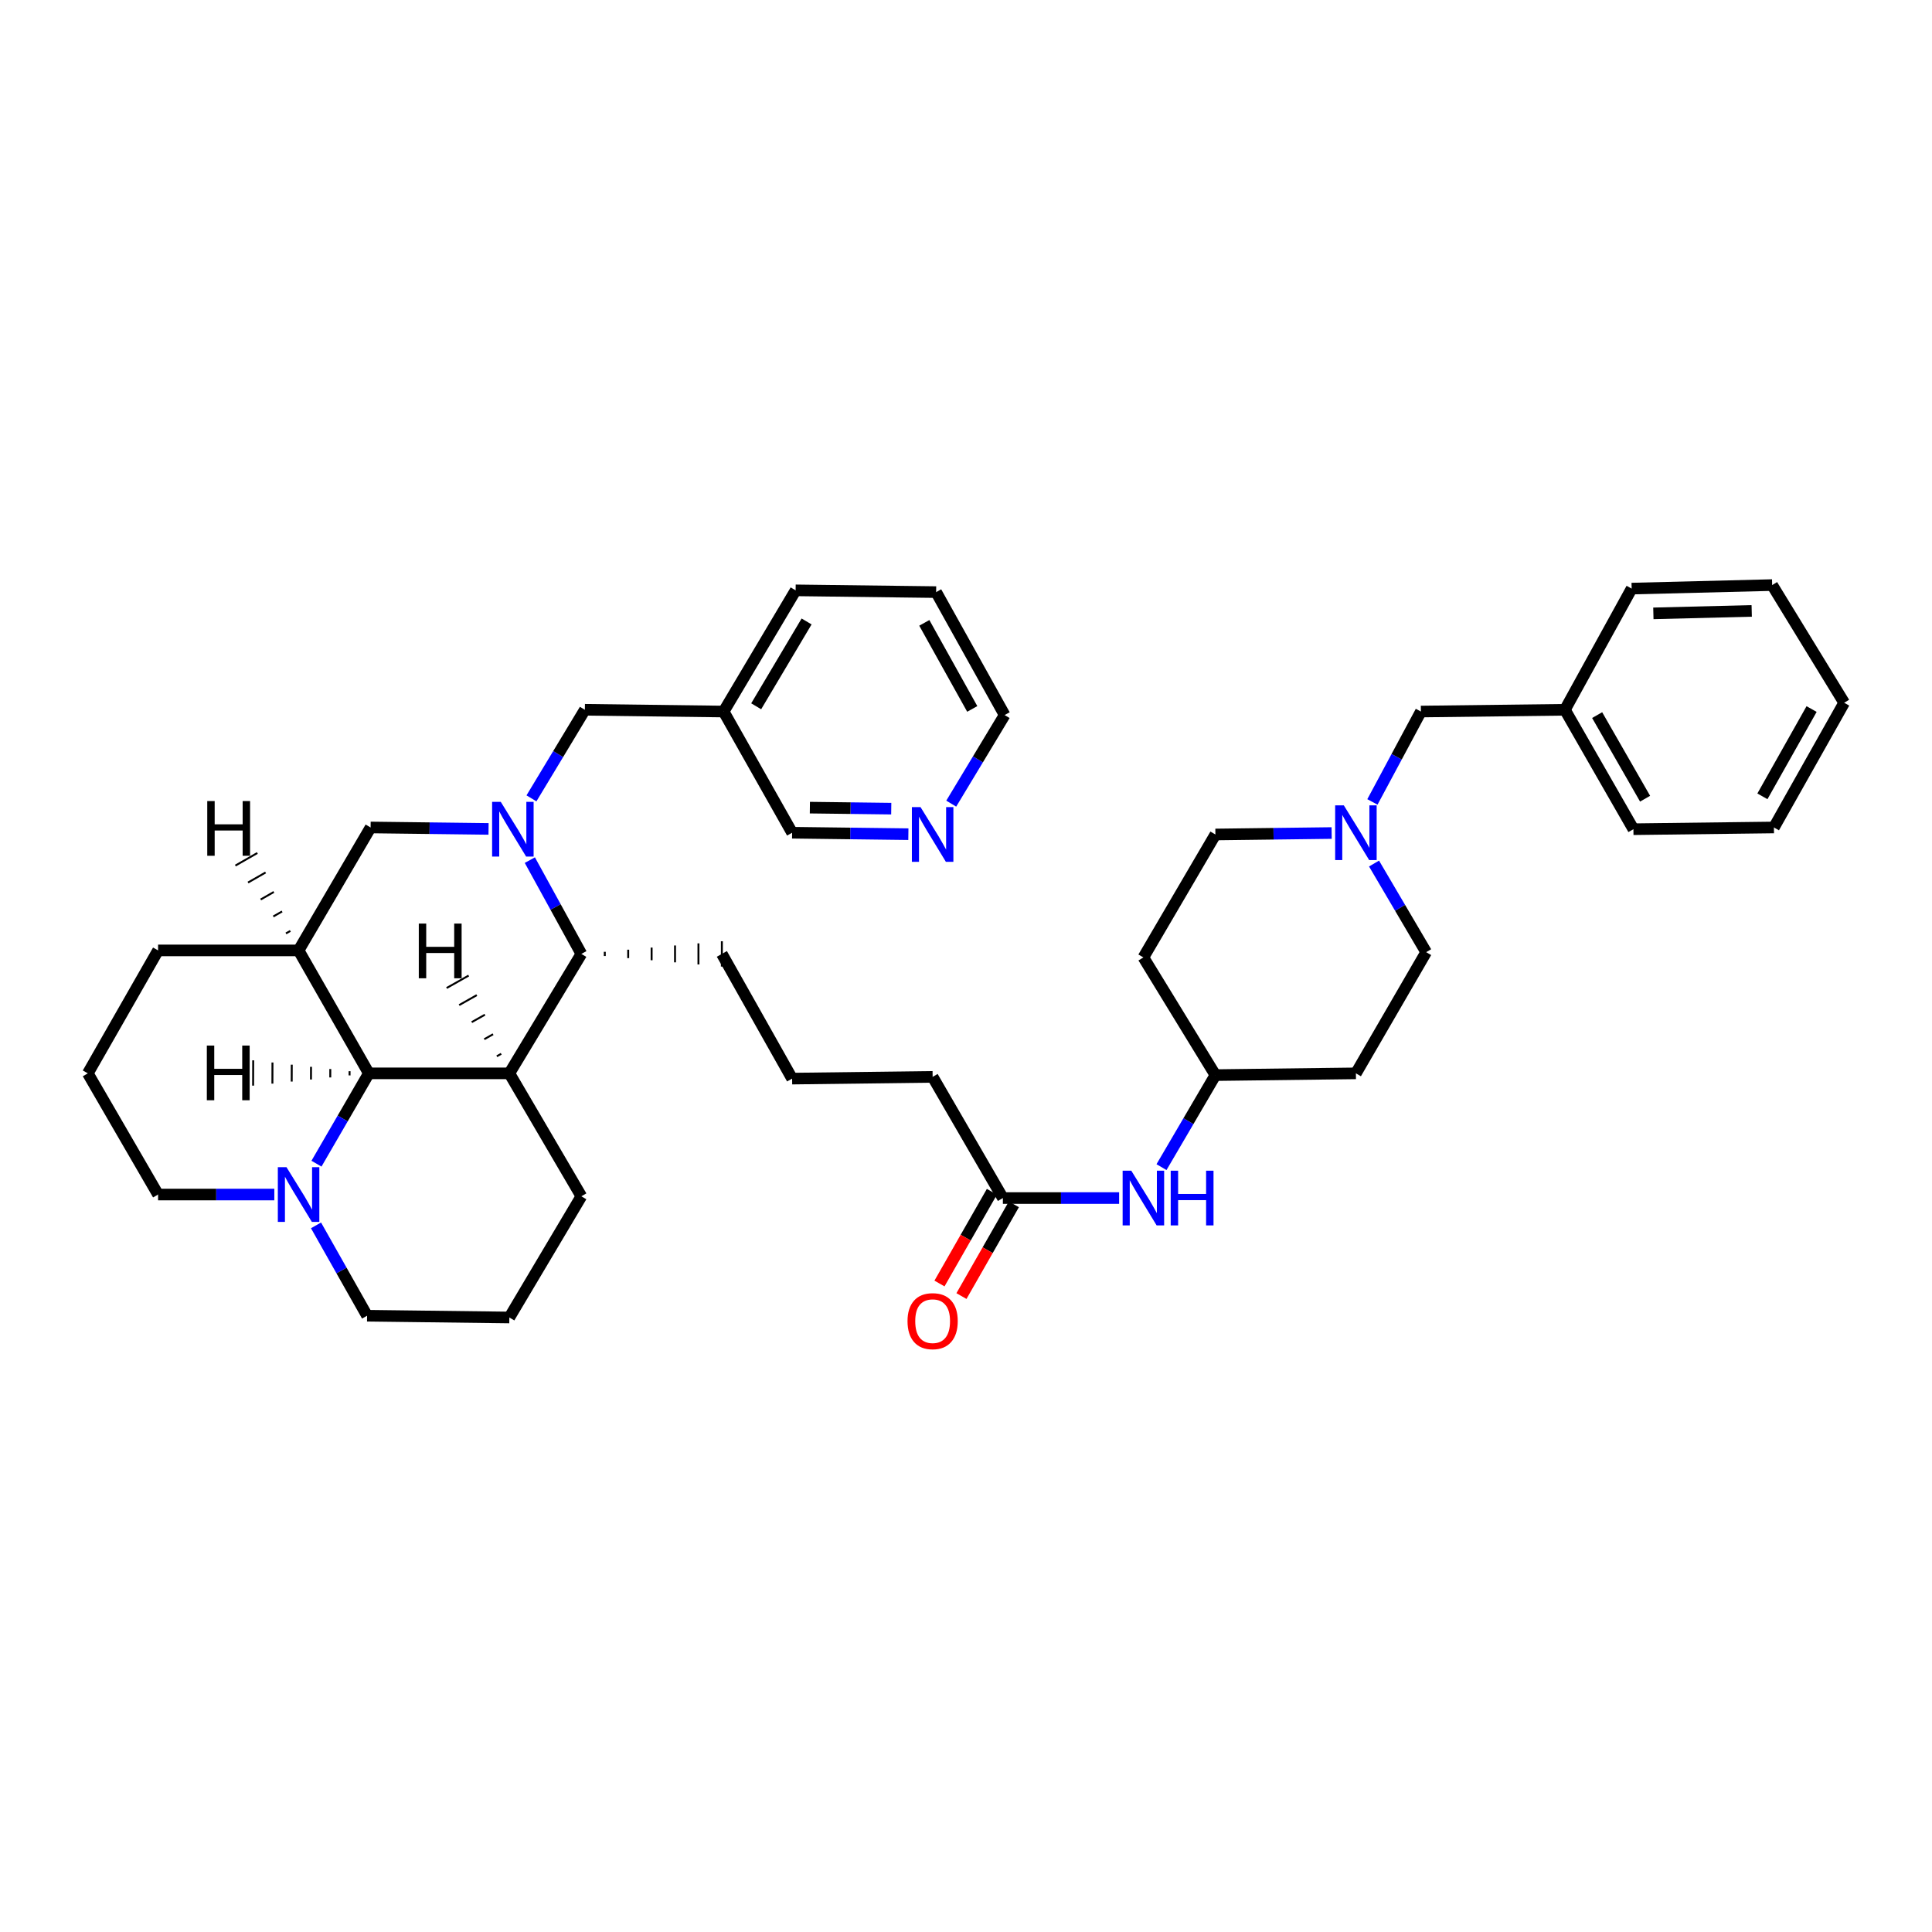 <?xml version='1.0' encoding='iso-8859-1'?>
<svg version='1.1' baseProfile='full'
              xmlns='http://www.w3.org/2000/svg'
                      xmlns:rdkit='http://www.rdkit.org/xml'
                      xmlns:xlink='http://www.w3.org/1999/xlink'
                  xml:space='preserve'
width='1000px' height='1000px' viewBox='0 0 1000 1000'>
<!-- END OF HEADER -->
<rect style='opacity:1.0;fill:#FFFFFF;stroke:none' width='1000' height='1000' x='0' y='0'> </rect>
<path class='bond-0' d='M 274.247,445.198 L 287.58,469.47' style='fill:none;fill-rule:evenodd;stroke:#0000FF;stroke-width:6px;stroke-linecap:butt;stroke-linejoin:miter;stroke-opacity:1' />
<path class='bond-0' d='M 287.58,469.47 L 300.913,493.742' style='fill:none;fill-rule:evenodd;stroke:#000000;stroke-width:6px;stroke-linecap:butt;stroke-linejoin:miter;stroke-opacity:1' />
<path class='bond-1' d='M 252.876,429.043 L 222.349,428.669' style='fill:none;fill-rule:evenodd;stroke:#0000FF;stroke-width:6px;stroke-linecap:butt;stroke-linejoin:miter;stroke-opacity:1' />
<path class='bond-1' d='M 222.349,428.669 L 191.822,428.295' style='fill:none;fill-rule:evenodd;stroke:#000000;stroke-width:6px;stroke-linecap:butt;stroke-linejoin:miter;stroke-opacity:1' />
<path class='bond-2' d='M 275.082,413.232 L 288.904,390.307' style='fill:none;fill-rule:evenodd;stroke:#0000FF;stroke-width:6px;stroke-linecap:butt;stroke-linejoin:miter;stroke-opacity:1' />
<path class='bond-2' d='M 288.904,390.307 L 302.726,367.381' style='fill:none;fill-rule:evenodd;stroke:#000000;stroke-width:6px;stroke-linecap:butt;stroke-linejoin:miter;stroke-opacity:1' />
<path class='bond-3' d='M 263.638,555.565 L 300.913,493.742' style='fill:none;fill-rule:evenodd;stroke:#000000;stroke-width:6px;stroke-linecap:butt;stroke-linejoin:miter;stroke-opacity:1' />
<path class='bond-4' d='M 263.638,555.565 L 300.913,619.201' style='fill:none;fill-rule:evenodd;stroke:#000000;stroke-width:6px;stroke-linecap:butt;stroke-linejoin:miter;stroke-opacity:1' />
<path class='bond-5' d='M 263.638,555.565 L 190.912,555.565' style='fill:none;fill-rule:evenodd;stroke:#000000;stroke-width:6px;stroke-linecap:butt;stroke-linejoin:miter;stroke-opacity:1' />
<path class='bond-44' d='M 259.425,545.443 L 257.144,546.732' style='fill:none;fill-rule:evenodd;stroke:#000000;stroke-width:1.0px;stroke-linecap:butt;stroke-linejoin:miter;stroke-opacity:1' />
<path class='bond-44' d='M 255.213,535.321 L 250.651,537.898' style='fill:none;fill-rule:evenodd;stroke:#000000;stroke-width:1.0px;stroke-linecap:butt;stroke-linejoin:miter;stroke-opacity:1' />
<path class='bond-44' d='M 251.001,525.199 L 244.157,529.065' style='fill:none;fill-rule:evenodd;stroke:#000000;stroke-width:1.0px;stroke-linecap:butt;stroke-linejoin:miter;stroke-opacity:1' />
<path class='bond-44' d='M 246.789,515.077 L 237.664,520.231' style='fill:none;fill-rule:evenodd;stroke:#000000;stroke-width:1.0px;stroke-linecap:butt;stroke-linejoin:miter;stroke-opacity:1' />
<path class='bond-44' d='M 242.577,504.955 L 231.171,511.397' style='fill:none;fill-rule:evenodd;stroke:#000000;stroke-width:1.0px;stroke-linecap:butt;stroke-linejoin:miter;stroke-opacity:1' />
<path class='bond-6' d='M 190.912,555.565 L 154.546,491.93' style='fill:none;fill-rule:evenodd;stroke:#000000;stroke-width:6px;stroke-linecap:butt;stroke-linejoin:miter;stroke-opacity:1' />
<path class='bond-7' d='M 190.912,555.565 L 177.359,578.942' style='fill:none;fill-rule:evenodd;stroke:#000000;stroke-width:6px;stroke-linecap:butt;stroke-linejoin:miter;stroke-opacity:1' />
<path class='bond-7' d='M 177.359,578.942 L 163.806,602.319' style='fill:none;fill-rule:evenodd;stroke:#0000FF;stroke-width:6px;stroke-linecap:butt;stroke-linejoin:miter;stroke-opacity:1' />
<path class='bond-45' d='M 180.936,554.443 L 180.929,556.626' style='fill:none;fill-rule:evenodd;stroke:#000000;stroke-width:1.0px;stroke-linecap:butt;stroke-linejoin:miter;stroke-opacity:1' />
<path class='bond-45' d='M 170.96,553.32 L 170.947,557.687' style='fill:none;fill-rule:evenodd;stroke:#000000;stroke-width:1.0px;stroke-linecap:butt;stroke-linejoin:miter;stroke-opacity:1' />
<path class='bond-45' d='M 160.984,552.197 L 160.964,558.747' style='fill:none;fill-rule:evenodd;stroke:#000000;stroke-width:1.0px;stroke-linecap:butt;stroke-linejoin:miter;stroke-opacity:1' />
<path class='bond-45' d='M 151.008,551.075 L 150.981,559.808' style='fill:none;fill-rule:evenodd;stroke:#000000;stroke-width:1.0px;stroke-linecap:butt;stroke-linejoin:miter;stroke-opacity:1' />
<path class='bond-45' d='M 141.032,549.952 L 140.998,560.868' style='fill:none;fill-rule:evenodd;stroke:#000000;stroke-width:1.0px;stroke-linecap:butt;stroke-linejoin:miter;stroke-opacity:1' />
<path class='bond-45' d='M 131.056,548.829 L 131.015,561.929' style='fill:none;fill-rule:evenodd;stroke:#000000;stroke-width:1.0px;stroke-linecap:butt;stroke-linejoin:miter;stroke-opacity:1' />
<path class='bond-8' d='M 154.546,491.93 L 191.822,428.295' style='fill:none;fill-rule:evenodd;stroke:#000000;stroke-width:6px;stroke-linecap:butt;stroke-linejoin:miter;stroke-opacity:1' />
<path class='bond-9' d='M 154.546,491.93 L 81.821,491.93' style='fill:none;fill-rule:evenodd;stroke:#000000;stroke-width:6px;stroke-linecap:butt;stroke-linejoin:miter;stroke-opacity:1' />
<path class='bond-46' d='M 150.276,481.846 L 148.003,483.149' style='fill:none;fill-rule:evenodd;stroke:#000000;stroke-width:1.0px;stroke-linecap:butt;stroke-linejoin:miter;stroke-opacity:1' />
<path class='bond-46' d='M 146.007,471.763 L 141.461,474.368' style='fill:none;fill-rule:evenodd;stroke:#000000;stroke-width:1.0px;stroke-linecap:butt;stroke-linejoin:miter;stroke-opacity:1' />
<path class='bond-46' d='M 141.737,461.679 L 134.918,465.588' style='fill:none;fill-rule:evenodd;stroke:#000000;stroke-width:1.0px;stroke-linecap:butt;stroke-linejoin:miter;stroke-opacity:1' />
<path class='bond-46' d='M 137.468,451.596 L 128.375,456.807' style='fill:none;fill-rule:evenodd;stroke:#000000;stroke-width:1.0px;stroke-linecap:butt;stroke-linejoin:miter;stroke-opacity:1' />
<path class='bond-46' d='M 133.198,441.512 L 121.833,448.026' style='fill:none;fill-rule:evenodd;stroke:#000000;stroke-width:1.0px;stroke-linecap:butt;stroke-linejoin:miter;stroke-opacity:1' />
<path class='bond-10' d='M 313.034,494.834 L 313.034,492.65' style='fill:none;fill-rule:evenodd;stroke:#000000;stroke-width:1.0px;stroke-linecap:butt;stroke-linejoin:miter;stroke-opacity:1' />
<path class='bond-10' d='M 325.155,495.925 L 325.155,491.559' style='fill:none;fill-rule:evenodd;stroke:#000000;stroke-width:1.0px;stroke-linecap:butt;stroke-linejoin:miter;stroke-opacity:1' />
<path class='bond-10' d='M 337.276,497.017 L 337.276,490.467' style='fill:none;fill-rule:evenodd;stroke:#000000;stroke-width:1.0px;stroke-linecap:butt;stroke-linejoin:miter;stroke-opacity:1' />
<path class='bond-10' d='M 349.397,498.109 L 349.397,489.376' style='fill:none;fill-rule:evenodd;stroke:#000000;stroke-width:1.0px;stroke-linecap:butt;stroke-linejoin:miter;stroke-opacity:1' />
<path class='bond-10' d='M 361.518,499.2 L 361.518,488.284' style='fill:none;fill-rule:evenodd;stroke:#000000;stroke-width:1.0px;stroke-linecap:butt;stroke-linejoin:miter;stroke-opacity:1' />
<path class='bond-10' d='M 373.639,500.292 L 373.639,487.192' style='fill:none;fill-rule:evenodd;stroke:#000000;stroke-width:1.0px;stroke-linecap:butt;stroke-linejoin:miter;stroke-opacity:1' />
<path class='bond-11' d='M 163.568,634.253 L 176.785,657.635' style='fill:none;fill-rule:evenodd;stroke:#0000FF;stroke-width:6px;stroke-linecap:butt;stroke-linejoin:miter;stroke-opacity:1' />
<path class='bond-11' d='M 176.785,657.635 L 190.003,681.017' style='fill:none;fill-rule:evenodd;stroke:#000000;stroke-width:6px;stroke-linecap:butt;stroke-linejoin:miter;stroke-opacity:1' />
<path class='bond-12' d='M 141.988,618.291 L 111.904,618.291' style='fill:none;fill-rule:evenodd;stroke:#0000FF;stroke-width:6px;stroke-linecap:butt;stroke-linejoin:miter;stroke-opacity:1' />
<path class='bond-12' d='M 111.904,618.291 L 81.821,618.291' style='fill:none;fill-rule:evenodd;stroke:#000000;stroke-width:6px;stroke-linecap:butt;stroke-linejoin:miter;stroke-opacity:1' />
<path class='bond-13' d='M 689.257,431.173 L 659.174,431.55' style='fill:none;fill-rule:evenodd;stroke:#0000FF;stroke-width:6px;stroke-linecap:butt;stroke-linejoin:miter;stroke-opacity:1' />
<path class='bond-13' d='M 659.174,431.55 L 629.09,431.926' style='fill:none;fill-rule:evenodd;stroke:#000000;stroke-width:6px;stroke-linecap:butt;stroke-linejoin:miter;stroke-opacity:1' />
<path class='bond-14' d='M 710.363,415.077 L 722.908,391.684' style='fill:none;fill-rule:evenodd;stroke:#0000FF;stroke-width:6px;stroke-linecap:butt;stroke-linejoin:miter;stroke-opacity:1' />
<path class='bond-14' d='M 722.908,391.684 L 735.453,368.291' style='fill:none;fill-rule:evenodd;stroke:#000000;stroke-width:6px;stroke-linecap:butt;stroke-linejoin:miter;stroke-opacity:1' />
<path class='bond-15' d='M 711.2,446.969 L 724.691,469.905' style='fill:none;fill-rule:evenodd;stroke:#0000FF;stroke-width:6px;stroke-linecap:butt;stroke-linejoin:miter;stroke-opacity:1' />
<path class='bond-15' d='M 724.691,469.905 L 738.182,492.84' style='fill:none;fill-rule:evenodd;stroke:#000000;stroke-width:6px;stroke-linecap:butt;stroke-linejoin:miter;stroke-opacity:1' />
<path class='bond-16' d='M 302.726,367.381 L 374.548,368.291' style='fill:none;fill-rule:evenodd;stroke:#000000;stroke-width:6px;stroke-linecap:butt;stroke-linejoin:miter;stroke-opacity:1' />
<path class='bond-17' d='M 519.089,620.111 L 482.73,557.385' style='fill:none;fill-rule:evenodd;stroke:#000000;stroke-width:6px;stroke-linecap:butt;stroke-linejoin:miter;stroke-opacity:1' />
<path class='bond-18' d='M 519.089,620.111 L 549.173,620.111' style='fill:none;fill-rule:evenodd;stroke:#000000;stroke-width:6px;stroke-linecap:butt;stroke-linejoin:miter;stroke-opacity:1' />
<path class='bond-18' d='M 549.173,620.111 L 579.256,620.111' style='fill:none;fill-rule:evenodd;stroke:#0000FF;stroke-width:6px;stroke-linecap:butt;stroke-linejoin:miter;stroke-opacity:1' />
<path class='bond-19' d='M 513.402,616.861 L 499.837,640.603' style='fill:none;fill-rule:evenodd;stroke:#000000;stroke-width:6px;stroke-linecap:butt;stroke-linejoin:miter;stroke-opacity:1' />
<path class='bond-19' d='M 499.837,640.603 L 486.272,664.345' style='fill:none;fill-rule:evenodd;stroke:#FF0000;stroke-width:6px;stroke-linecap:butt;stroke-linejoin:miter;stroke-opacity:1' />
<path class='bond-19' d='M 524.776,623.36 L 511.211,647.102' style='fill:none;fill-rule:evenodd;stroke:#000000;stroke-width:6px;stroke-linecap:butt;stroke-linejoin:miter;stroke-opacity:1' />
<path class='bond-19' d='M 511.211,647.102 L 497.646,670.843' style='fill:none;fill-rule:evenodd;stroke:#FF0000;stroke-width:6px;stroke-linecap:butt;stroke-linejoin:miter;stroke-opacity:1' />
<path class='bond-20' d='M 601.189,604.107 L 615.14,580.291' style='fill:none;fill-rule:evenodd;stroke:#0000FF;stroke-width:6px;stroke-linecap:butt;stroke-linejoin:miter;stroke-opacity:1' />
<path class='bond-20' d='M 615.14,580.291 L 629.09,556.475' style='fill:none;fill-rule:evenodd;stroke:#000000;stroke-width:6px;stroke-linecap:butt;stroke-linejoin:miter;stroke-opacity:1' />
<path class='bond-21' d='M 470.172,431.769 L 440.085,431.393' style='fill:none;fill-rule:evenodd;stroke:#0000FF;stroke-width:6px;stroke-linecap:butt;stroke-linejoin:miter;stroke-opacity:1' />
<path class='bond-21' d='M 440.085,431.393 L 409.998,431.016' style='fill:none;fill-rule:evenodd;stroke:#000000;stroke-width:6px;stroke-linecap:butt;stroke-linejoin:miter;stroke-opacity:1' />
<path class='bond-21' d='M 461.309,418.557 L 440.249,418.294' style='fill:none;fill-rule:evenodd;stroke:#0000FF;stroke-width:6px;stroke-linecap:butt;stroke-linejoin:miter;stroke-opacity:1' />
<path class='bond-21' d='M 440.249,418.294 L 419.188,418.031' style='fill:none;fill-rule:evenodd;stroke:#000000;stroke-width:6px;stroke-linecap:butt;stroke-linejoin:miter;stroke-opacity:1' />
<path class='bond-22' d='M 492.355,415.961 L 506.177,393.036' style='fill:none;fill-rule:evenodd;stroke:#0000FF;stroke-width:6px;stroke-linecap:butt;stroke-linejoin:miter;stroke-opacity:1' />
<path class='bond-22' d='M 506.177,393.036 L 519.999,370.11' style='fill:none;fill-rule:evenodd;stroke:#000000;stroke-width:6px;stroke-linecap:butt;stroke-linejoin:miter;stroke-opacity:1' />
<path class='bond-23' d='M 374.548,368.291 L 409.998,431.016' style='fill:none;fill-rule:evenodd;stroke:#000000;stroke-width:6px;stroke-linecap:butt;stroke-linejoin:miter;stroke-opacity:1' />
<path class='bond-24' d='M 374.548,368.291 L 411.817,305.565' style='fill:none;fill-rule:evenodd;stroke:#000000;stroke-width:6px;stroke-linecap:butt;stroke-linejoin:miter;stroke-opacity:1' />
<path class='bond-24' d='M 391.401,365.573 L 417.489,321.665' style='fill:none;fill-rule:evenodd;stroke:#000000;stroke-width:6px;stroke-linecap:butt;stroke-linejoin:miter;stroke-opacity:1' />
<path class='bond-25' d='M 735.453,368.291 L 809.997,367.381' style='fill:none;fill-rule:evenodd;stroke:#000000;stroke-width:6px;stroke-linecap:butt;stroke-linejoin:miter;stroke-opacity:1' />
<path class='bond-26' d='M 701.816,555.565 L 629.09,556.475' style='fill:none;fill-rule:evenodd;stroke:#000000;stroke-width:6px;stroke-linecap:butt;stroke-linejoin:miter;stroke-opacity:1' />
<path class='bond-27' d='M 701.816,555.565 L 738.182,492.84' style='fill:none;fill-rule:evenodd;stroke:#000000;stroke-width:6px;stroke-linecap:butt;stroke-linejoin:miter;stroke-opacity:1' />
<path class='bond-28' d='M 591.814,495.562 L 629.09,556.475' style='fill:none;fill-rule:evenodd;stroke:#000000;stroke-width:6px;stroke-linecap:butt;stroke-linejoin:miter;stroke-opacity:1' />
<path class='bond-29' d='M 591.814,495.562 L 629.09,431.926' style='fill:none;fill-rule:evenodd;stroke:#000000;stroke-width:6px;stroke-linecap:butt;stroke-linejoin:miter;stroke-opacity:1' />
<path class='bond-30' d='M 300.913,619.201 L 263.638,681.927' style='fill:none;fill-rule:evenodd;stroke:#000000;stroke-width:6px;stroke-linecap:butt;stroke-linejoin:miter;stroke-opacity:1' />
<path class='bond-31' d='M 81.821,491.93 L 45.455,555.565' style='fill:none;fill-rule:evenodd;stroke:#000000;stroke-width:6px;stroke-linecap:butt;stroke-linejoin:miter;stroke-opacity:1' />
<path class='bond-32' d='M 190.003,681.017 L 263.638,681.927' style='fill:none;fill-rule:evenodd;stroke:#000000;stroke-width:6px;stroke-linecap:butt;stroke-linejoin:miter;stroke-opacity:1' />
<path class='bond-33' d='M 81.821,618.291 L 45.455,555.565' style='fill:none;fill-rule:evenodd;stroke:#000000;stroke-width:6px;stroke-linecap:butt;stroke-linejoin:miter;stroke-opacity:1' />
<path class='bond-34' d='M 373.639,493.742 L 409.998,558.287' style='fill:none;fill-rule:evenodd;stroke:#000000;stroke-width:6px;stroke-linecap:butt;stroke-linejoin:miter;stroke-opacity:1' />
<path class='bond-35' d='M 809.997,367.381 L 845.454,429.197' style='fill:none;fill-rule:evenodd;stroke:#000000;stroke-width:6px;stroke-linecap:butt;stroke-linejoin:miter;stroke-opacity:1' />
<path class='bond-35' d='M 826.679,370.136 L 851.499,413.407' style='fill:none;fill-rule:evenodd;stroke:#000000;stroke-width:6px;stroke-linecap:butt;stroke-linejoin:miter;stroke-opacity:1' />
<path class='bond-36' d='M 809.997,367.381 L 844.544,304.655' style='fill:none;fill-rule:evenodd;stroke:#000000;stroke-width:6px;stroke-linecap:butt;stroke-linejoin:miter;stroke-opacity:1' />
<path class='bond-37' d='M 482.73,557.385 L 409.998,558.287' style='fill:none;fill-rule:evenodd;stroke:#000000;stroke-width:6px;stroke-linecap:butt;stroke-linejoin:miter;stroke-opacity:1' />
<path class='bond-38' d='M 519.999,370.11 L 484.542,306.474' style='fill:none;fill-rule:evenodd;stroke:#000000;stroke-width:6px;stroke-linecap:butt;stroke-linejoin:miter;stroke-opacity:1' />
<path class='bond-38' d='M 503.237,366.941 L 478.418,322.396' style='fill:none;fill-rule:evenodd;stroke:#000000;stroke-width:6px;stroke-linecap:butt;stroke-linejoin:miter;stroke-opacity:1' />
<path class='bond-39' d='M 411.817,305.565 L 484.542,306.474' style='fill:none;fill-rule:evenodd;stroke:#000000;stroke-width:6px;stroke-linecap:butt;stroke-linejoin:miter;stroke-opacity:1' />
<path class='bond-40' d='M 845.454,429.197 L 918.179,428.295' style='fill:none;fill-rule:evenodd;stroke:#000000;stroke-width:6px;stroke-linecap:butt;stroke-linejoin:miter;stroke-opacity:1' />
<path class='bond-41' d='M 844.544,304.655 L 917.269,302.836' style='fill:none;fill-rule:evenodd;stroke:#000000;stroke-width:6px;stroke-linecap:butt;stroke-linejoin:miter;stroke-opacity:1' />
<path class='bond-41' d='M 855.781,317.478 L 906.688,316.204' style='fill:none;fill-rule:evenodd;stroke:#000000;stroke-width:6px;stroke-linecap:butt;stroke-linejoin:miter;stroke-opacity:1' />
<path class='bond-42' d='M 917.269,302.836 L 954.545,363.749' style='fill:none;fill-rule:evenodd;stroke:#000000;stroke-width:6px;stroke-linecap:butt;stroke-linejoin:miter;stroke-opacity:1' />
<path class='bond-43' d='M 918.179,428.295 L 954.545,363.749' style='fill:none;fill-rule:evenodd;stroke:#000000;stroke-width:6px;stroke-linecap:butt;stroke-linejoin:miter;stroke-opacity:1' />
<path class='bond-43' d='M 912.221,412.182 L 937.678,367.001' style='fill:none;fill-rule:evenodd;stroke:#000000;stroke-width:6px;stroke-linecap:butt;stroke-linejoin:miter;stroke-opacity:1' />
<path  class='atom-0' d='M 259.197 415.037
L 268.477 430.037
Q 269.397 431.517, 270.877 434.197
Q 272.357 436.877, 272.437 437.037
L 272.437 415.037
L 276.197 415.037
L 276.197 443.357
L 272.317 443.357
L 262.357 426.957
Q 261.197 425.037, 259.957 422.837
Q 258.757 420.637, 258.397 419.957
L 258.397 443.357
L 254.717 443.357
L 254.717 415.037
L 259.197 415.037
' fill='#0000FF'/>
<path  class='atom-6' d='M 148.286 604.131
L 157.566 619.131
Q 158.486 620.611, 159.966 623.291
Q 161.446 625.971, 161.526 626.131
L 161.526 604.131
L 165.286 604.131
L 165.286 632.451
L 161.406 632.451
L 151.446 616.051
Q 150.286 614.131, 149.046 611.931
Q 147.846 609.731, 147.486 609.051
L 147.486 632.451
L 143.806 632.451
L 143.806 604.131
L 148.286 604.131
' fill='#0000FF'/>
<path  class='atom-7' d='M 695.556 416.856
L 704.836 431.856
Q 705.756 433.336, 707.236 436.016
Q 708.716 438.696, 708.796 438.856
L 708.796 416.856
L 712.556 416.856
L 712.556 445.176
L 708.676 445.176
L 698.716 428.776
Q 697.556 426.856, 696.316 424.656
Q 695.116 422.456, 694.756 421.776
L 694.756 445.176
L 691.076 445.176
L 691.076 416.856
L 695.556 416.856
' fill='#0000FF'/>
<path  class='atom-10' d='M 585.554 605.951
L 594.834 620.951
Q 595.754 622.431, 597.234 625.111
Q 598.714 627.791, 598.794 627.951
L 598.794 605.951
L 602.554 605.951
L 602.554 634.271
L 598.674 634.271
L 588.714 617.871
Q 587.554 615.951, 586.314 613.751
Q 585.114 611.551, 584.754 610.871
L 584.754 634.271
L 581.074 634.271
L 581.074 605.951
L 585.554 605.951
' fill='#0000FF'/>
<path  class='atom-10' d='M 605.954 605.951
L 609.794 605.951
L 609.794 617.991
L 624.274 617.991
L 624.274 605.951
L 628.114 605.951
L 628.114 634.271
L 624.274 634.271
L 624.274 621.191
L 609.794 621.191
L 609.794 634.271
L 605.954 634.271
L 605.954 605.951
' fill='#0000FF'/>
<path  class='atom-11' d='M 476.47 417.766
L 485.75 432.766
Q 486.67 434.246, 488.15 436.926
Q 489.63 439.606, 489.71 439.766
L 489.71 417.766
L 493.47 417.766
L 493.47 446.086
L 489.59 446.086
L 479.63 429.686
Q 478.47 427.766, 477.23 425.566
Q 476.03 423.366, 475.67 422.686
L 475.67 446.086
L 471.99 446.086
L 471.99 417.766
L 476.47 417.766
' fill='#0000FF'/>
<path  class='atom-12' d='M 469.73 683.826
Q 469.73 677.026, 473.09 673.226
Q 476.45 669.426, 482.73 669.426
Q 489.01 669.426, 492.37 673.226
Q 495.73 677.026, 495.73 683.826
Q 495.73 690.706, 492.33 694.626
Q 488.93 698.506, 482.73 698.506
Q 476.49 698.506, 473.09 694.626
Q 469.73 690.746, 469.73 683.826
M 482.73 695.306
Q 487.05 695.306, 489.37 692.426
Q 491.73 689.506, 491.73 683.826
Q 491.73 678.266, 489.37 675.466
Q 487.05 672.626, 482.73 672.626
Q 478.41 672.626, 476.05 675.426
Q 473.73 678.226, 473.73 683.826
Q 473.73 689.546, 476.05 692.426
Q 478.41 695.306, 482.73 695.306
' fill='#FF0000'/>
<path  class='atom-39' d='M 216.769 478.037
L 220.609 478.037
L 220.609 490.077
L 235.089 490.077
L 235.089 478.037
L 238.929 478.037
L 238.929 506.357
L 235.089 506.357
L 235.089 493.277
L 220.609 493.277
L 220.609 506.357
L 216.769 506.357
L 216.769 478.037
' fill='#000000'/>
<path  class='atom-40' d='M 107.056 541.179
L 110.896 541.179
L 110.896 553.219
L 125.376 553.219
L 125.376 541.179
L 129.216 541.179
L 129.216 569.499
L 125.376 569.499
L 125.376 556.419
L 110.896 556.419
L 110.896 569.499
L 107.056 569.499
L 107.056 541.179
' fill='#000000'/>
<path  class='atom-41' d='M 107.276 414.63
L 111.116 414.63
L 111.116 426.67
L 125.596 426.67
L 125.596 414.63
L 129.436 414.63
L 129.436 442.95
L 125.596 442.95
L 125.596 429.87
L 111.116 429.87
L 111.116 442.95
L 107.276 442.95
L 107.276 414.63
' fill='#000000'/>
</svg>
